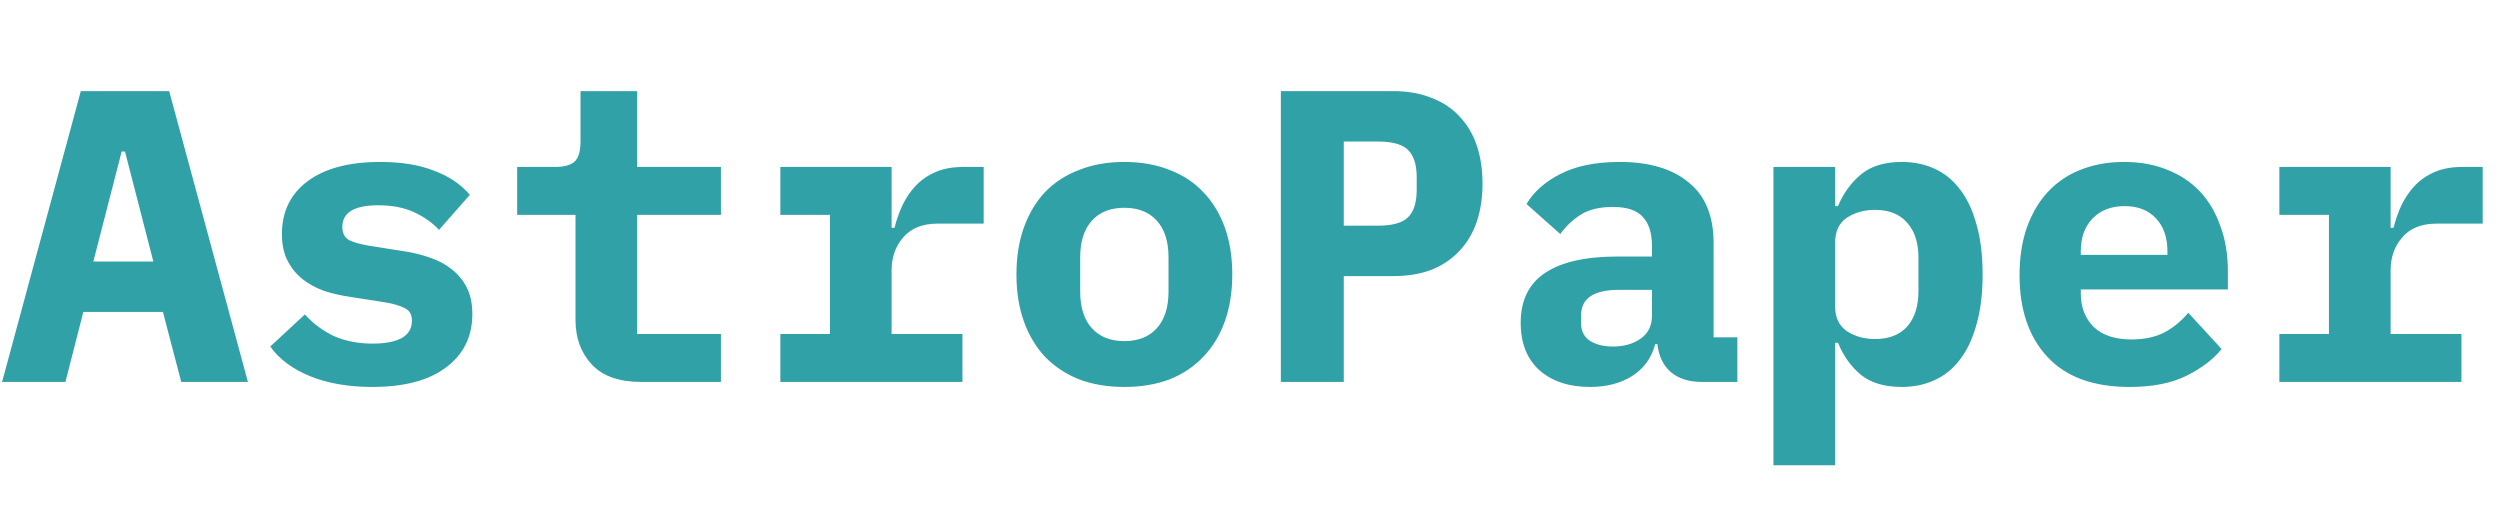 <svg width="216" height="46" viewBox="0 0 216 46" fill="none" xmlns="http://www.w3.org/2000/svg">
<g clip-path="url(#clip0_1954_681)">
<path d="M15.66 33L14.076 26.952H7.2L5.652 33H0.18L6.984 7.872H14.616L21.42 33H15.66ZM10.8 13.092H10.512L8.064 22.596H13.248L10.8 13.092ZM32.17 33.432C30.106 33.432 28.306 33.12 26.77 32.496C25.258 31.872 24.118 31.02 23.35 29.94L26.338 27.168C27.058 27.96 27.898 28.584 28.858 29.04C29.842 29.472 30.958 29.688 32.206 29.688C33.262 29.688 34.09 29.532 34.69 29.22C35.29 28.884 35.59 28.38 35.59 27.708C35.59 27.18 35.386 26.82 34.978 26.628C34.57 26.412 34.006 26.244 33.286 26.124L30.298 25.656C29.458 25.536 28.678 25.356 27.958 25.116C27.238 24.852 26.614 24.504 26.086 24.072C25.558 23.64 25.138 23.112 24.826 22.488C24.514 21.864 24.358 21.108 24.358 20.22C24.358 18.276 25.102 16.752 26.59 15.648C28.078 14.544 30.166 13.992 32.854 13.992C34.678 13.992 36.226 14.244 37.498 14.748C38.794 15.228 39.826 15.924 40.594 16.836L37.93 19.86C37.378 19.26 36.67 18.756 35.806 18.348C34.942 17.94 33.898 17.736 32.674 17.736C30.61 17.736 29.578 18.36 29.578 19.608C29.578 20.16 29.782 20.544 30.19 20.76C30.598 20.952 31.162 21.108 31.882 21.228L34.834 21.696C35.674 21.816 36.454 22.008 37.174 22.272C37.894 22.512 38.518 22.848 39.046 23.28C39.598 23.712 40.03 24.24 40.342 24.864C40.654 25.488 40.81 26.244 40.81 27.132C40.81 29.076 40.054 30.612 38.542 31.74C37.054 32.868 34.93 33.432 32.17 33.432ZM55.412 33C53.492 33 52.064 32.496 51.128 31.488C50.192 30.48 49.724 29.196 49.724 27.636V18.564H44.684V14.424H47.96C48.752 14.424 49.316 14.268 49.652 13.956C49.988 13.644 50.156 13.068 50.156 12.228V7.872H55.052V14.424H62.288V18.564H55.052V28.86H62.288V33H55.412ZM67.422 28.86H71.706V18.564H67.422V14.424H77.034V19.68H77.286C77.454 19.008 77.682 18.36 77.97 17.736C78.282 17.088 78.666 16.524 79.122 16.044C79.602 15.54 80.178 15.144 80.85 14.856C81.522 14.568 82.314 14.424 83.226 14.424H84.99V19.32H81.03C79.71 19.32 78.714 19.716 78.042 20.508C77.37 21.276 77.034 22.224 77.034 23.352V28.86H83.154V33H67.422V28.86ZM97.144 33.432C95.704 33.432 94.408 33.216 93.256 32.784C92.104 32.328 91.12 31.68 90.304 30.84C89.512 30 88.9 28.98 88.468 27.78C88.036 26.58 87.82 25.224 87.82 23.712C87.82 22.2 88.036 20.844 88.468 19.644C88.9 18.444 89.512 17.424 90.304 16.584C91.12 15.744 92.104 15.108 93.256 14.676C94.408 14.22 95.704 13.992 97.144 13.992C98.584 13.992 99.88 14.22 101.032 14.676C102.184 15.108 103.156 15.744 103.948 16.584C104.764 17.424 105.388 18.444 105.82 19.644C106.252 20.844 106.468 22.2 106.468 23.712C106.468 25.224 106.252 26.58 105.82 27.78C105.388 28.98 104.764 30 103.948 30.84C103.156 31.68 102.184 32.328 101.032 32.784C99.88 33.216 98.584 33.432 97.144 33.432ZM97.144 29.472C98.344 29.472 99.28 29.1 99.952 28.356C100.624 27.612 100.96 26.556 100.96 25.188V22.236C100.96 20.868 100.624 19.812 99.952 19.068C99.28 18.324 98.344 17.952 97.144 17.952C95.944 17.952 95.008 18.324 94.336 19.068C93.664 19.812 93.328 20.868 93.328 22.236V25.188C93.328 26.556 93.664 27.612 94.336 28.356C95.008 29.1 95.944 29.472 97.144 29.472ZM110.666 33V7.872H120.386C121.61 7.872 122.702 8.064 123.662 8.448C124.622 8.808 125.426 9.336 126.074 10.032C126.746 10.728 127.25 11.568 127.586 12.552C127.922 13.536 128.09 14.64 128.09 15.864C128.09 17.088 127.922 18.192 127.586 19.176C127.25 20.16 126.746 21 126.074 21.696C125.426 22.392 124.622 22.932 123.662 23.316C122.702 23.676 121.61 23.856 120.386 23.856H116.102V33H110.666ZM116.102 19.5H119.018C120.29 19.5 121.166 19.26 121.646 18.78C122.15 18.3 122.402 17.508 122.402 16.404V15.324C122.402 14.22 122.15 13.428 121.646 12.948C121.166 12.468 120.29 12.228 119.018 12.228H116.102V19.5ZM147.048 33C145.944 33 145.056 32.724 144.384 32.172C143.712 31.596 143.316 30.78 143.196 29.724H143.016C142.68 30.948 142.008 31.872 141 32.496C140.016 33.12 138.804 33.432 137.364 33.432C135.564 33.432 134.112 32.952 133.008 31.992C131.928 31.008 131.388 29.64 131.388 27.888C131.388 25.944 132.096 24.504 133.512 23.568C134.928 22.632 137.004 22.164 139.74 22.164H142.728V21.228C142.728 20.124 142.464 19.296 141.936 18.744C141.432 18.168 140.568 17.88 139.344 17.88C138.216 17.88 137.304 18.096 136.608 18.528C135.912 18.96 135.312 19.524 134.808 20.22L131.892 17.628C132.516 16.572 133.488 15.708 134.808 15.036C136.152 14.34 137.868 13.992 139.956 13.992C142.5 13.992 144.48 14.58 145.896 15.756C147.336 16.908 148.056 18.66 148.056 21.012V29.148H150.108V33H147.048ZM139.38 29.94C140.316 29.94 141.108 29.712 141.756 29.256C142.404 28.8 142.728 28.14 142.728 27.276V25.044H139.884C137.7 25.044 136.608 25.776 136.608 27.24V27.96C136.608 28.608 136.86 29.1 137.364 29.436C137.868 29.772 138.54 29.94 139.38 29.94ZM153.226 14.424H158.554V17.808H158.806C159.262 16.704 159.922 15.792 160.786 15.072C161.65 14.352 162.826 13.992 164.314 13.992C165.346 13.992 166.282 14.184 167.122 14.568C167.986 14.952 168.718 15.54 169.318 16.332C169.942 17.124 170.422 18.132 170.758 19.356C171.118 20.58 171.298 22.032 171.298 23.712C171.298 25.392 171.118 26.844 170.758 28.068C170.422 29.292 169.942 30.3 169.318 31.092C168.718 31.884 167.986 32.472 167.122 32.856C166.282 33.24 165.346 33.432 164.314 33.432C162.826 33.432 161.65 33.084 160.786 32.388C159.922 31.668 159.262 30.744 158.806 29.616H158.554V40.2H153.226V14.424ZM162.01 29.292C163.21 29.292 164.134 28.932 164.782 28.212C165.43 27.468 165.754 26.448 165.754 25.152V22.272C165.754 20.976 165.43 19.968 164.782 19.248C164.134 18.504 163.21 18.132 162.01 18.132C161.074 18.132 160.258 18.36 159.562 18.816C158.89 19.272 158.554 19.992 158.554 20.976V26.448C158.554 27.432 158.89 28.152 159.562 28.608C160.258 29.064 161.074 29.292 162.01 29.292ZM183.992 33.432C180.872 33.432 178.508 32.568 176.9 30.84C175.292 29.112 174.488 26.76 174.488 23.784C174.488 22.272 174.692 20.916 175.1 19.716C175.532 18.492 176.132 17.46 176.9 16.62C177.692 15.756 178.64 15.108 179.744 14.676C180.872 14.22 182.132 13.992 183.524 13.992C184.916 13.992 186.164 14.22 187.268 14.676C188.372 15.108 189.308 15.732 190.076 16.548C190.844 17.364 191.432 18.36 191.84 19.536C192.272 20.688 192.488 21.984 192.488 23.424V25.008H179.78V25.332C179.78 26.532 180.152 27.504 180.896 28.248C181.64 28.968 182.732 29.328 184.172 29.328C185.276 29.328 186.224 29.124 187.016 28.716C187.808 28.284 188.492 27.72 189.068 27.024L191.948 30.156C191.228 31.044 190.22 31.812 188.924 32.46C187.628 33.108 185.984 33.432 183.992 33.432ZM183.56 17.808C182.408 17.808 181.484 18.168 180.788 18.888C180.116 19.584 179.78 20.532 179.78 21.732V22.02H187.268V21.732C187.268 20.508 186.932 19.548 186.26 18.852C185.612 18.156 184.712 17.808 183.56 17.808ZM196.937 28.86H201.221V18.564H196.937V14.424H206.549V19.68H206.801C206.969 19.008 207.197 18.36 207.485 17.736C207.797 17.088 208.181 16.524 208.637 16.044C209.117 15.54 209.693 15.144 210.365 14.856C211.037 14.568 211.829 14.424 212.741 14.424H214.505V19.32H210.545C209.225 19.32 208.229 19.716 207.557 20.508C206.885 21.276 206.549 22.224 206.549 23.352V28.86H212.669V33H196.937V28.86Z" fill="#31A1A8"/>
</g>
<defs>
<clipPath id="clip0_1954_681">
<rect width="216" height="46" fill="white"/>
</clipPath>
</defs>
</svg>
